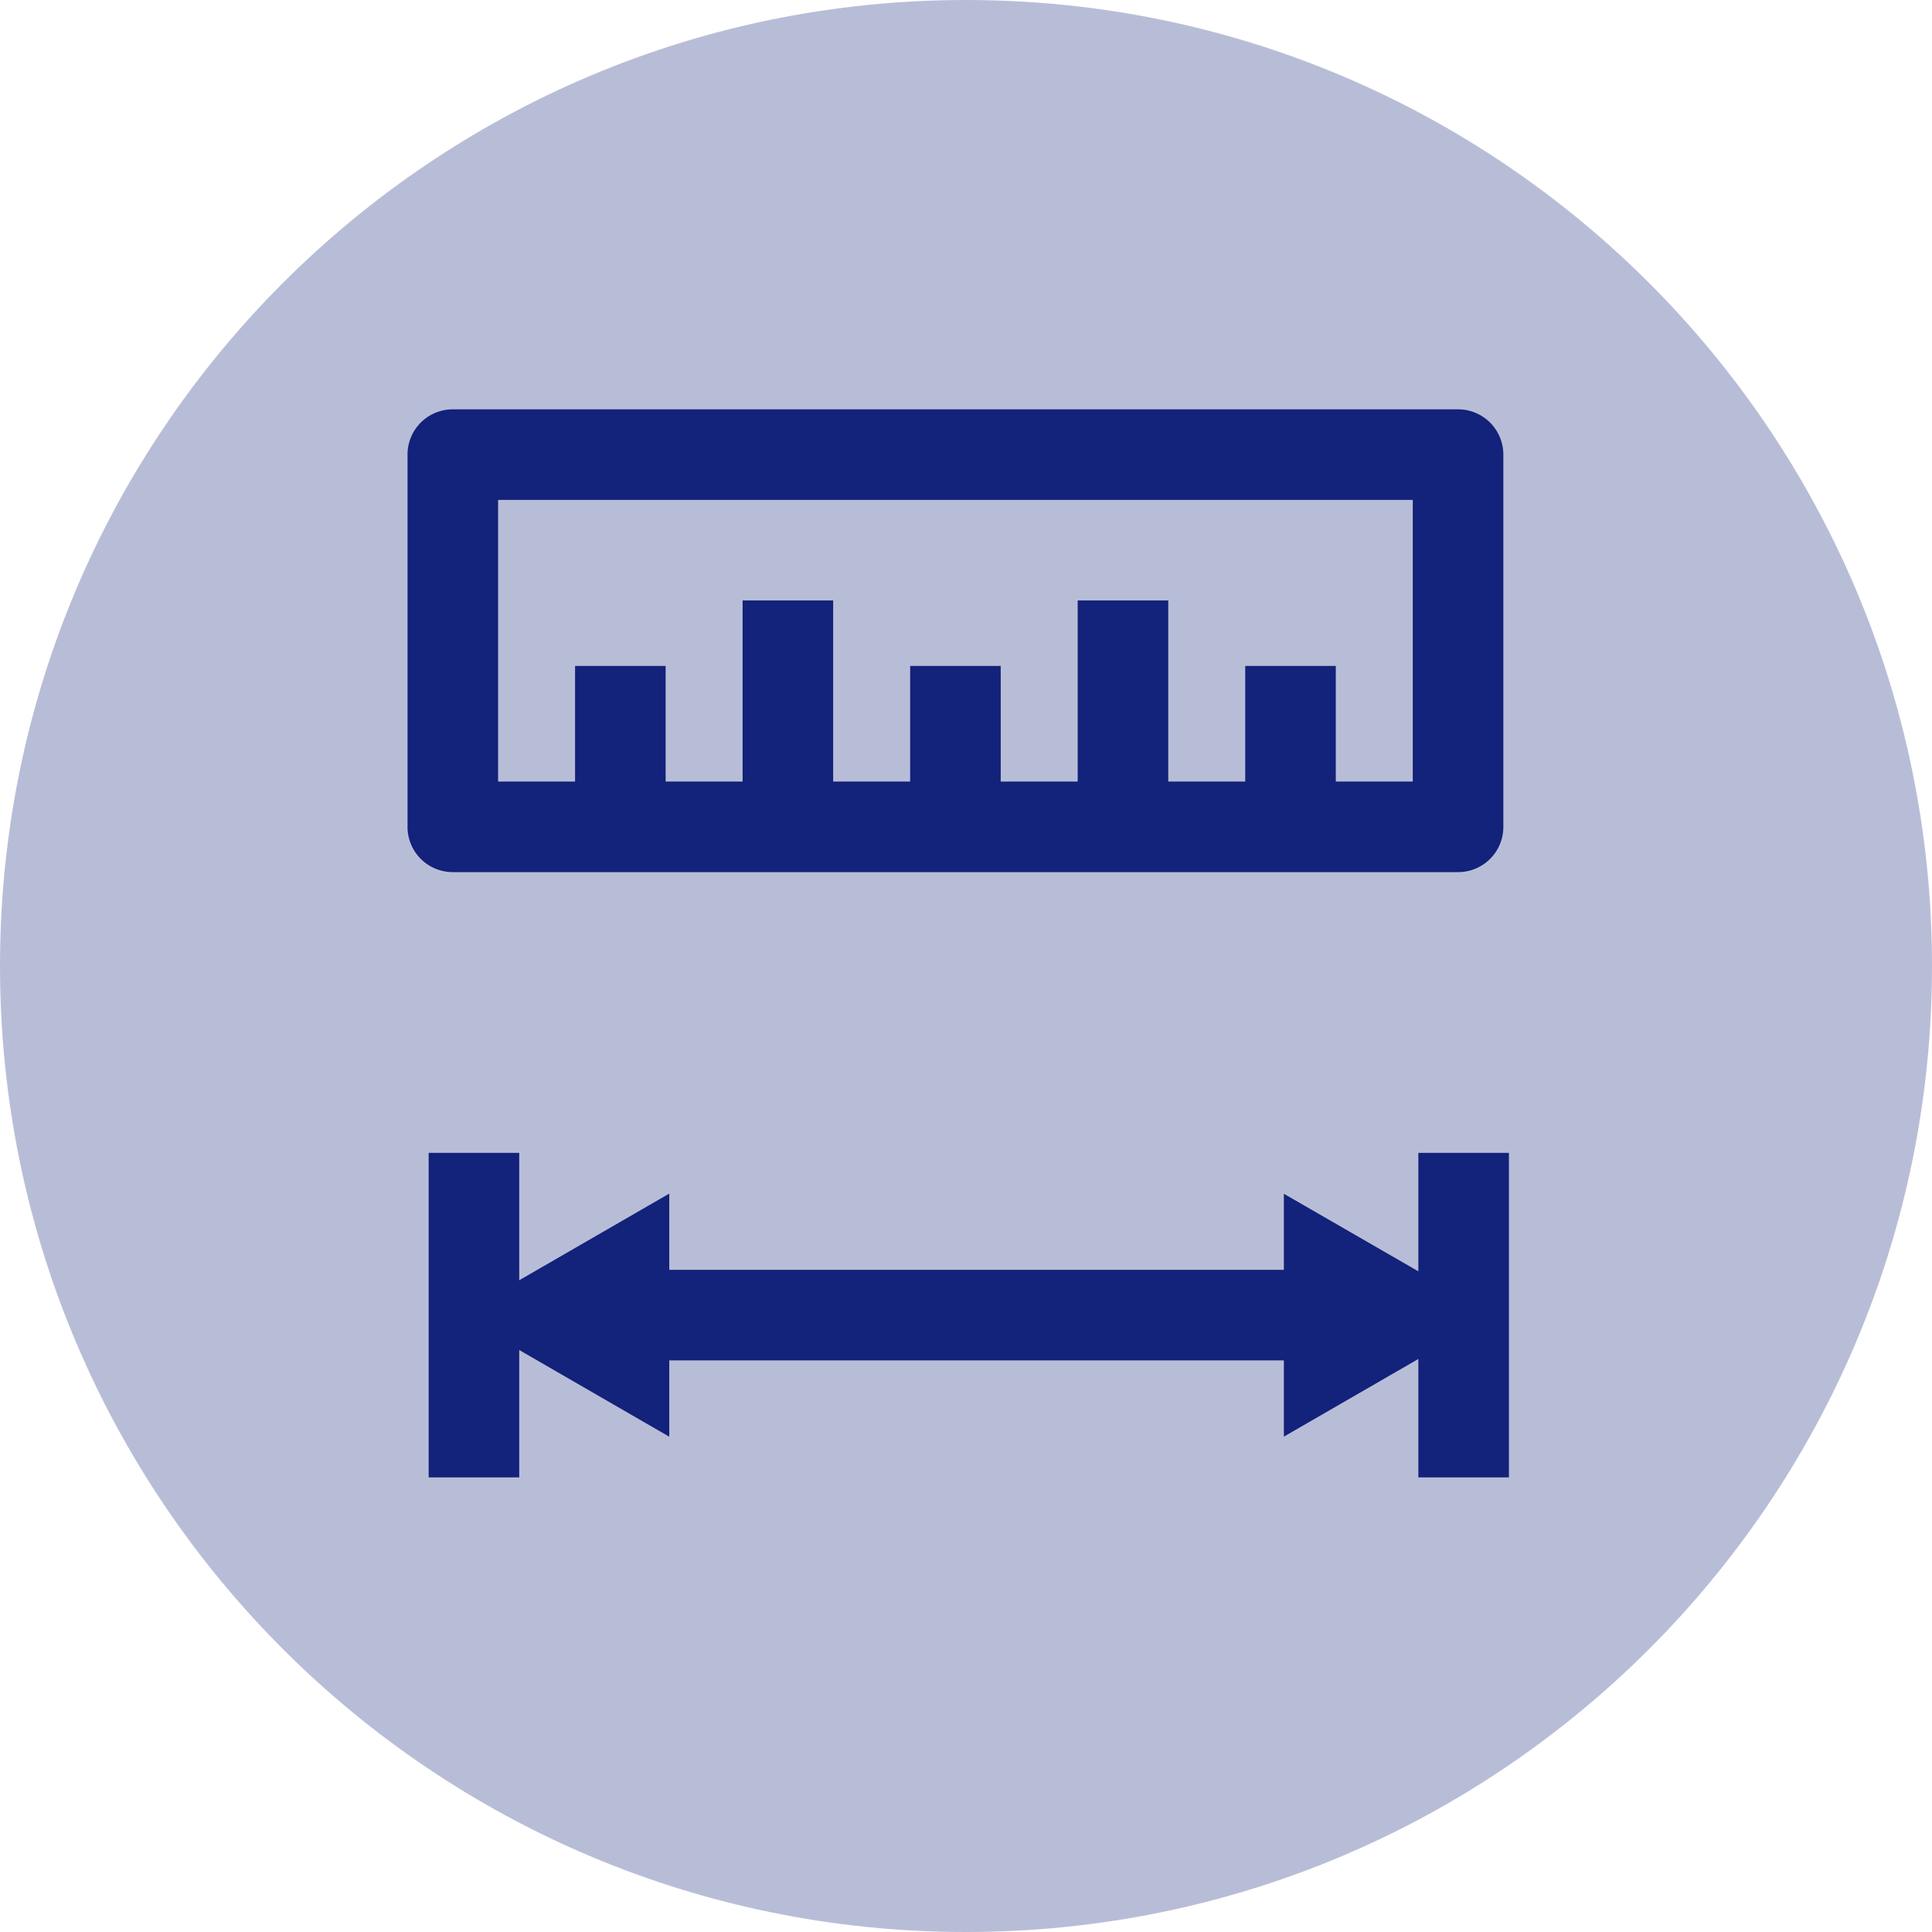<?xml version="1.0" standalone="no"?><!DOCTYPE svg PUBLIC "-//W3C//DTD SVG 1.1//EN" "http://www.w3.org/Graphics/SVG/1.1/DTD/svg11.dtd"><svg t="1752405083901" class="icon" viewBox="0 0 1024 1024" version="1.1" xmlns="http://www.w3.org/2000/svg" p-id="9150" xmlns:xlink="http://www.w3.org/1999/xlink" width="200" height="200"><path d="M1024 512c0 282.798-229.202 512-512 512S0 794.798 0 512 229.202 0 512 0s512 229.202 512 512z" fill="#13227a" fill-opacity=".3" p-id="9151"></path><path d="M354.642 761.441L243.2 697.042l111.519-64.404v128.804h-0.077z m-95.442-64.399L346.721 747.52v-100.961l-87.521 50.483z m425.359 57.436l99.441-57.436-99.441-57.441v114.877z" fill="#13227a" p-id="9152"></path><path d="M333.839 673.039h367.519v48h-367.514v-48z" fill="#13227a" p-id="9153"></path><path d="M350.638 754.478l-99.436-57.436 99.436-57.441v114.877z" fill="#13227a" p-id="9154"></path><path d="M680.479 761.441v-128.722l111.524 64.323-111.524 64.399z m8.003-114.883v101.043l87.516-50.56-43.756-25.242-43.761-25.242z m-461.281-35.517h48v172.001h-48v-172.001z" fill="#13227a" p-id="9155"></path><path d="M751.759 611.041h48v171.996h-48v-171.996z m21.038-148.803H240a23.967 23.967 0 0 1-24.003-23.997V240.963a23.967 23.967 0 0 1 24.003-24.003h532.797a23.972 23.972 0 0 1 24.003 24.003v197.356a23.951 23.951 0 0 1-24.003 23.921z m-508.8-48h484.803V264.96H263.997v149.279z" fill="#13227a" p-id="9156"></path><path d="M304.799 352.963h48v85.356h-48V352.963z m88.801-34.724h48v120.003h-48V318.239z m88.801 34.724h48v85.356h-48V352.963zM571.197 318.239h48.005v120.003h-48.005V318.239zM659.999 352.963h48v85.356h-48V352.963z" fill="#13227a" p-id="9157"></path></svg>